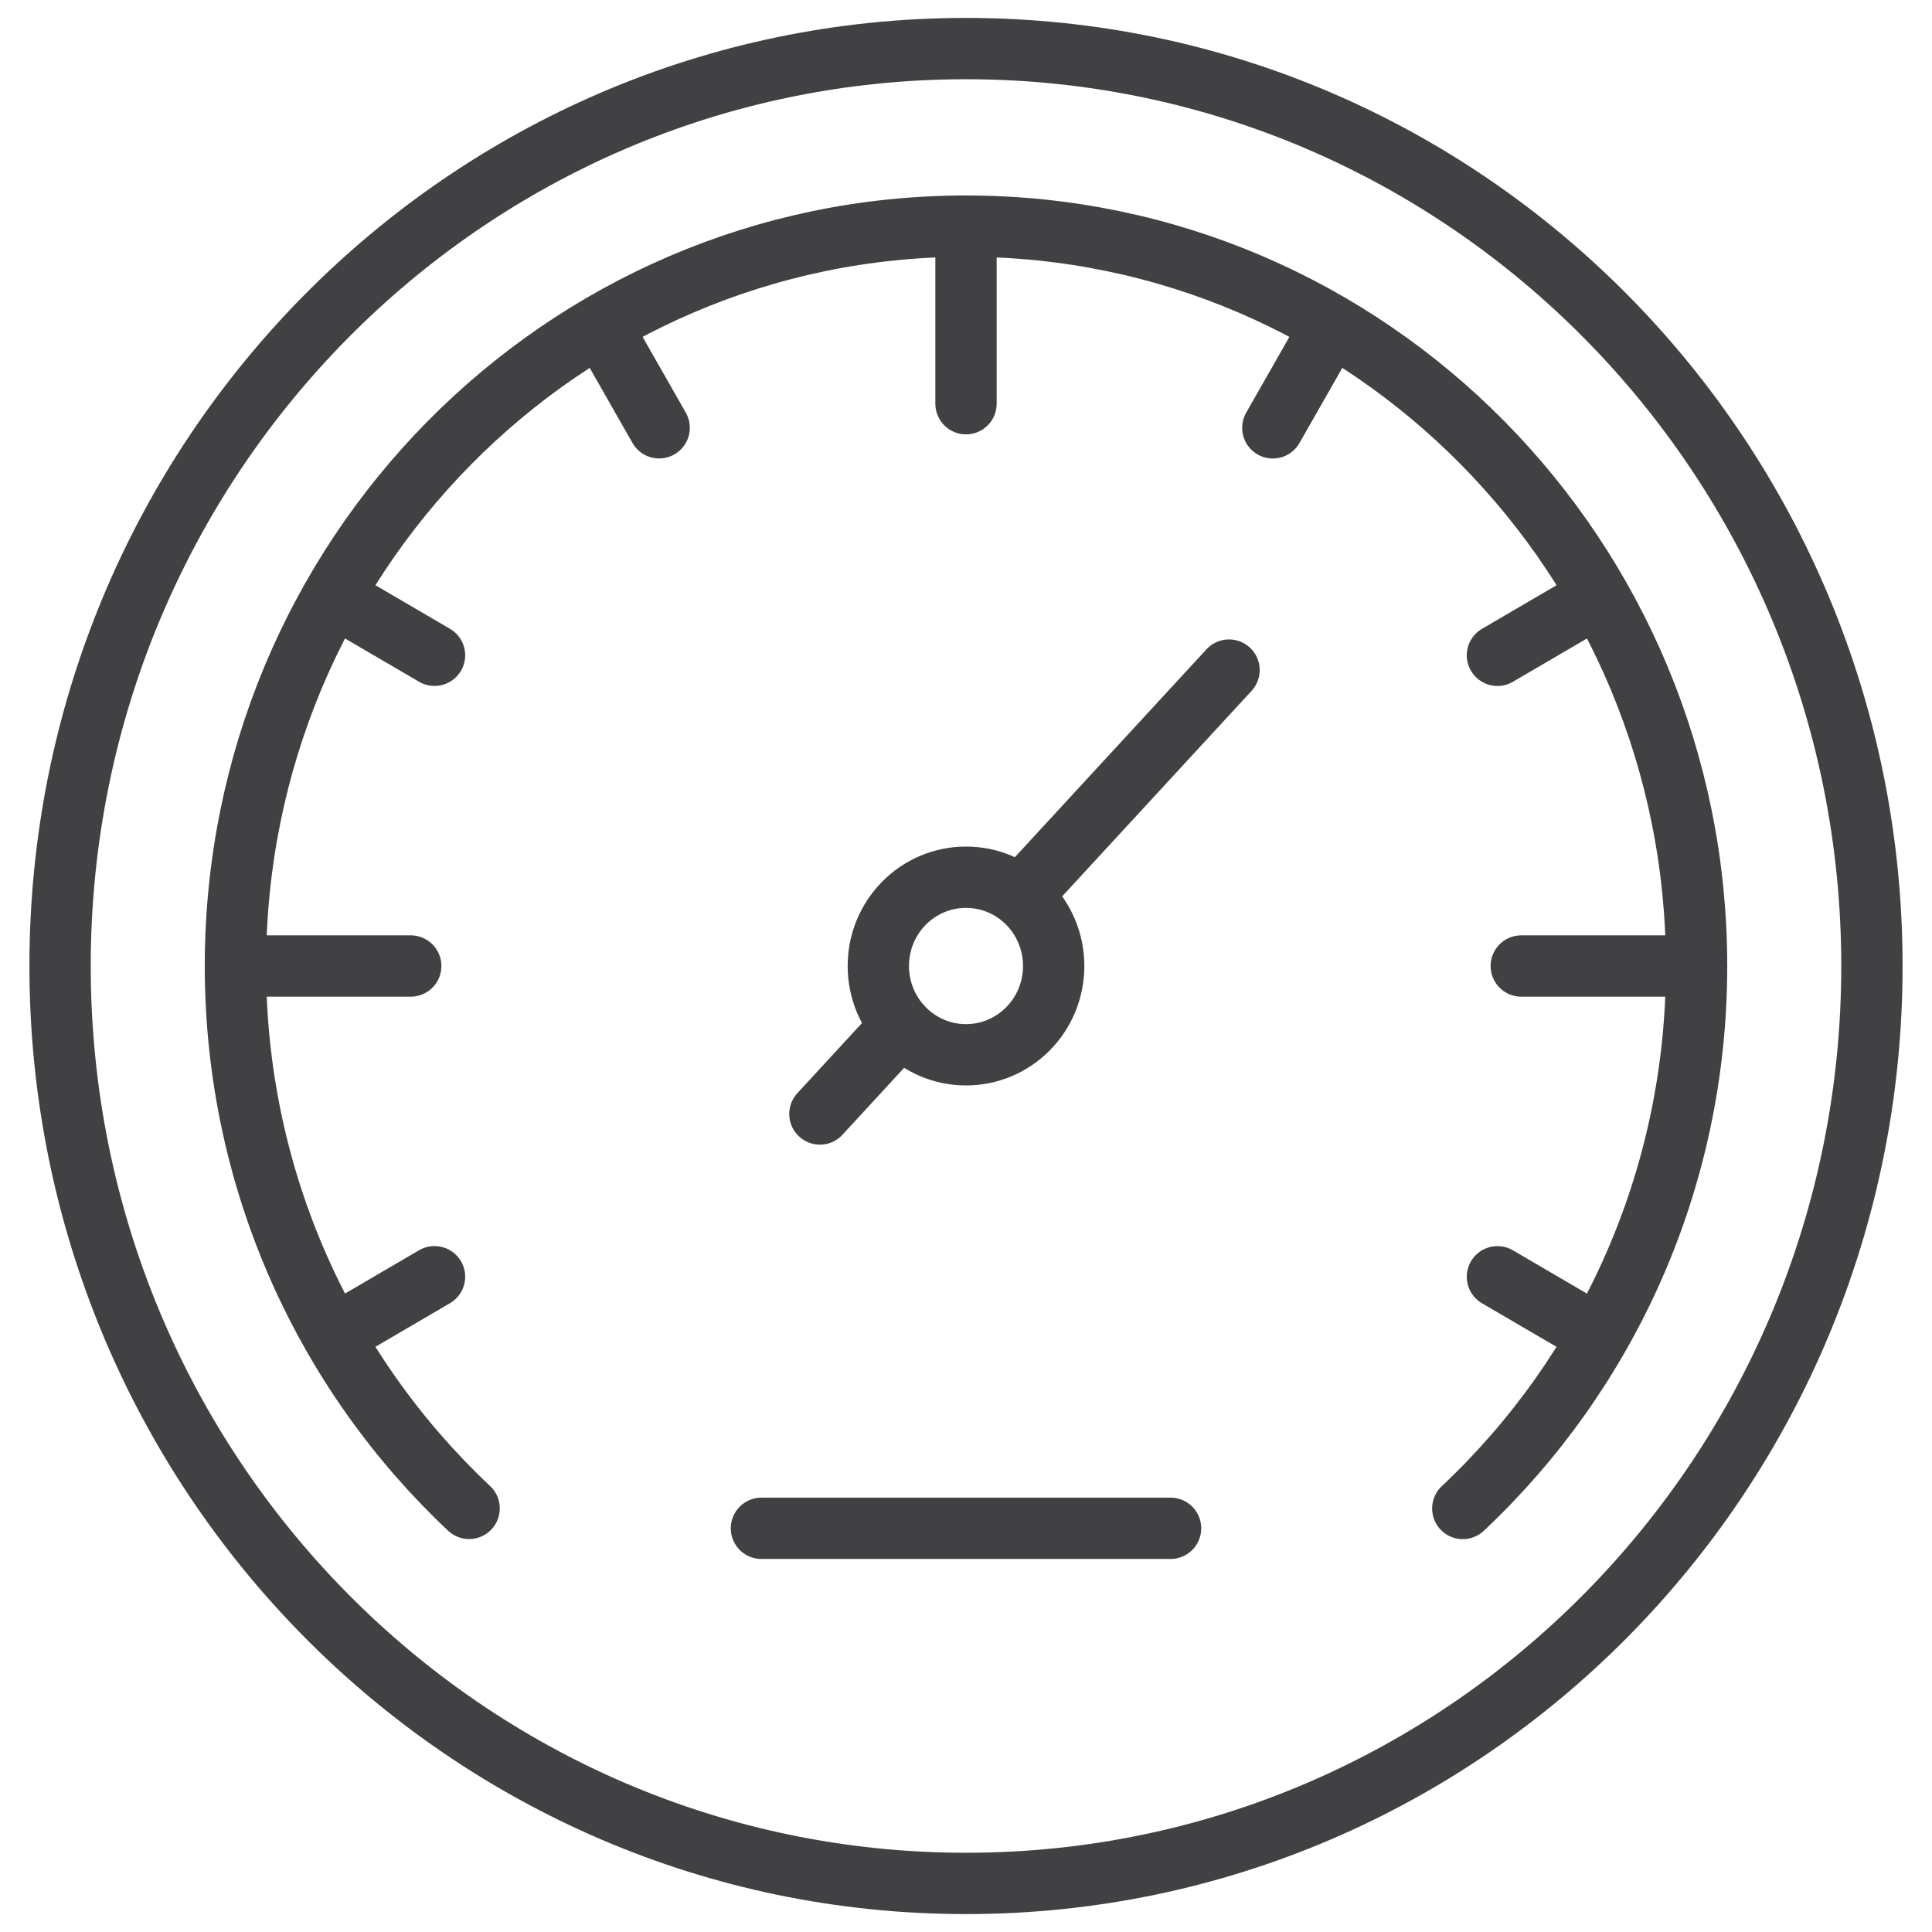 <?xml version="1.0" encoding="UTF-8" standalone="no"?>
<!-- Created with Inkscape (http://www.inkscape.org/) -->

<svg
   width="42"
   height="42"
   viewBox="0 0 42 42"
   version="1.1"
   id="svg1028"
   sodipodi:docname="6.svg"
   inkscape:version="1.2.2 (732a01da63, 2022-12-09)"
   xmlns:inkscape="http://www.inkscape.org/namespaces/inkscape"
   xmlns:sodipodi="http://sodipodi.sourceforge.net/DTD/sodipodi-0.dtd"
   xmlns="http://www.w3.org/2000/svg"
   xmlns:svg="http://www.w3.org/2000/svg">
  <sodipodi:namedview
     id="namedview1030"
     pagecolor="#ffffff"
     bordercolor="#000000"
     borderopacity="0.25"
     inkscape:showpageshadow="2"
     inkscape:pageopacity="0.0"
     inkscape:pagecheckerboard="0"
     inkscape:deskcolor="#d1d1d1"
     inkscape:document-units="px"
     showgrid="false"
     inkscape:zoom="8"
     inkscape:cx="60.875"
     inkscape:cy="15"
     inkscape:window-width="1920"
     inkscape:window-height="1017"
     inkscape:window-x="1912"
     inkscape:window-y="-8"
     inkscape:window-maximized="1"
     inkscape:current-layer="layer1" />
  <defs
     id="defs1025" />
  <g
     inkscape:label="Layer 1"
     inkscape:groupmode="layer"
     id="layer1">
    <path
       id="path198"
       style="fill:none;stroke:#414042;stroke-width:1.333;stroke-linecap:round;stroke-linejoin:round;stroke-miterlimit:10;stroke-dasharray:none;stroke-opacity:1"
       d="m 16.553,33.224 h 8.894 m 3.494,-26.152 -1.271,2.229 m 7.084,3.658 -2.201,1.287 m 2.201,14.797 -2.201,-1.287 M 7.245,29.042 9.446,27.755 M 7.245,12.958 9.446,14.245 M 13.059,7.071 14.329,9.3 M 33.071,21 h 3.812 M 8.929,21 H 5.118 M 21,8.776 V 4.916 m -3.176,19.301 1.769,-1.92 m 2.59,-2.81 4.535,-4.92 M 19.094,21 c 0,1.067 0.853,1.93 1.906,1.93 1.053,0 1.906,-0.863 1.906,-1.93 0,-1.067 -0.853,-1.93 -1.906,-1.93 -1.053,0 -1.906,0.863 -1.906,1.93 z M 10.198,32.791 C 7.073,29.854 5.118,25.658 5.118,21 5.118,12.117 12.228,4.916 21,4.916 c 8.772,0 15.882,7.2 15.882,16.084 0,4.659 -1.956,8.855 -5.082,11.793 M 40.694,21 C 40.694,32.016 31.877,40.944 21,40.944 10.123,40.944 1.306,32.016 1.306,21 1.306,9.984 10.123,1.056 21,1.056 31.877,1.056 40.694,9.984 40.694,21 Z" />
  </g>
</svg>
